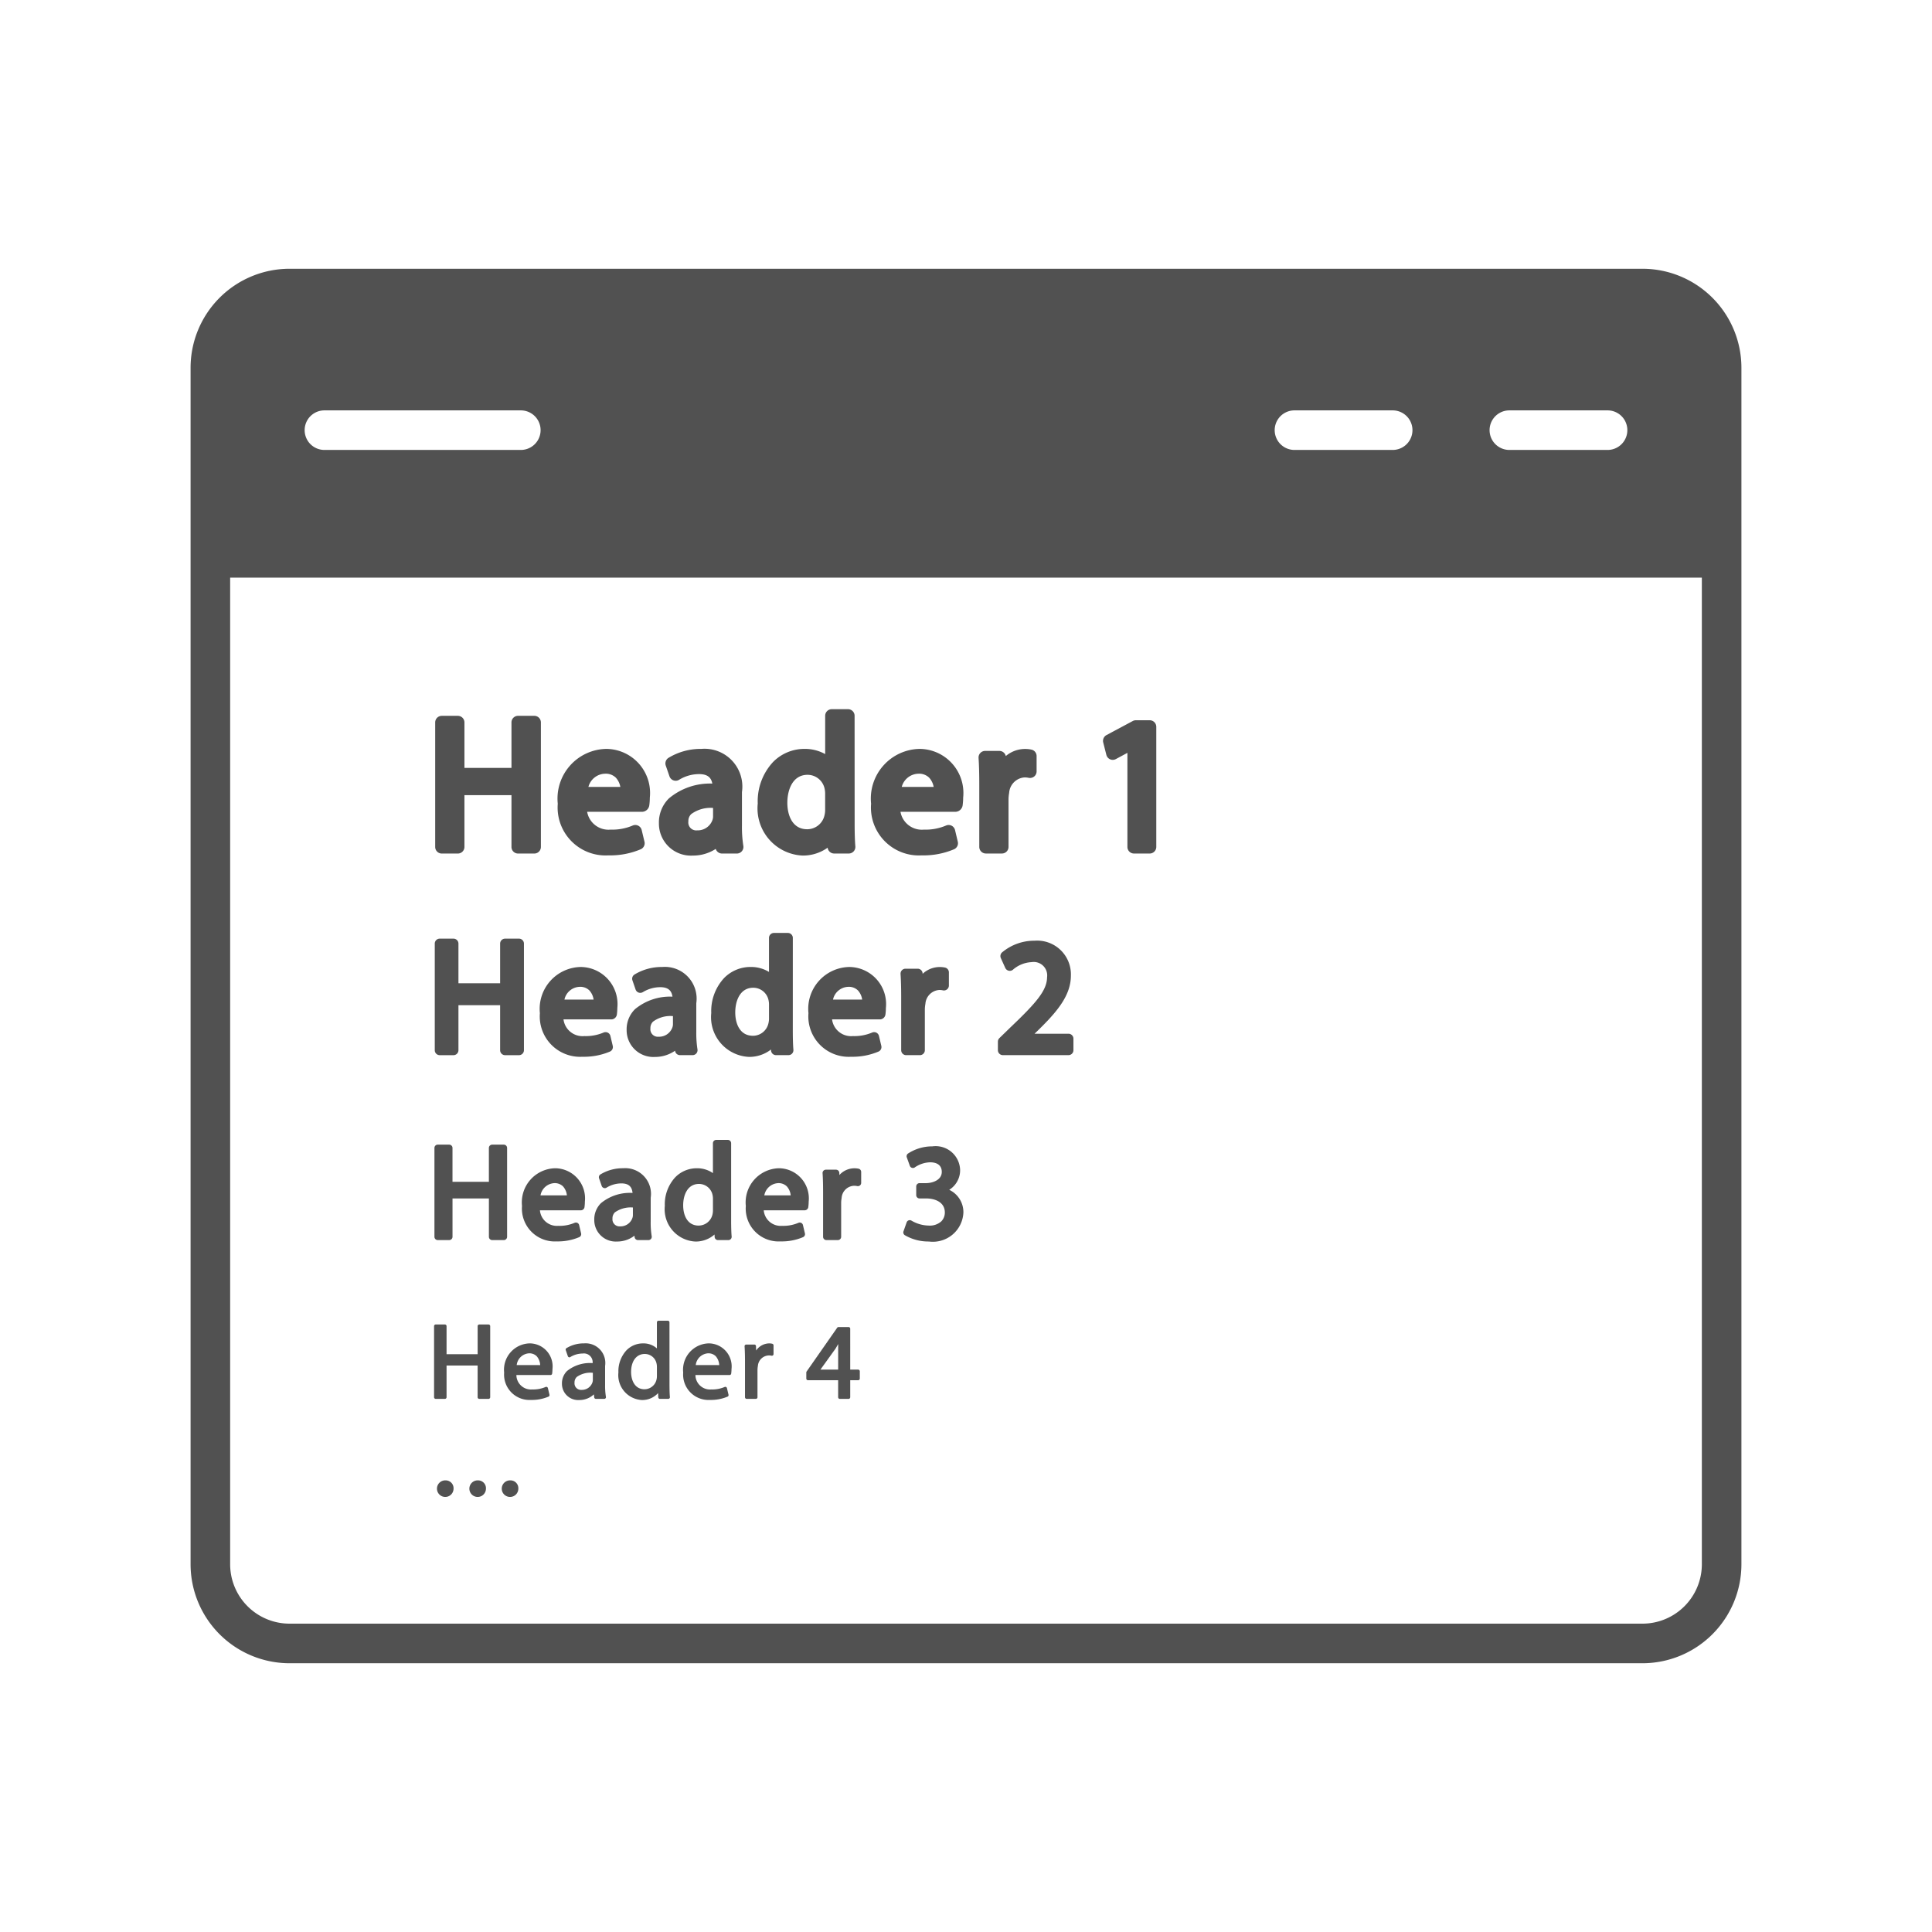<?xml version="1.0" encoding="UTF-8"?>
<svg xmlns="http://www.w3.org/2000/svg" viewBox="0 0 110 110">
  <title>02_</title>
  <path d="M93.517,15.302H16.483a5.638,5.638,0,0,0-5.632,5.632V89.066a5.638,5.638,0,0,0,5.632,5.632H93.517a5.638,5.638,0,0,0,5.632-5.632V20.934A5.638,5.638,0,0,0,93.517,15.302Zm-7.58,8.063h5.591a1.126,1.126,0,1,1,0,2.253H85.937a1.126,1.126,0,1,1,0-2.253Zm-12.235,0h5.591a1.126,1.126,0,1,1,0,2.253H73.702a1.126,1.126,0,0,1,0-2.253Zm-55.23,0H29.653a1.126,1.126,0,1,1,0,2.253H18.472a1.126,1.126,0,1,1,0-2.253Zm78.424,65.7a3.383,3.383,0,0,1-3.379,3.379H16.483a3.383,3.383,0,0,1-3.379-3.379V32.888H96.896Z" style="fill:#515151"></path>
  <path d="M30.421,40.756h-.925a.375.375,0,0,0-.375.375V43.722h-2.678V41.132a.375.375,0,0,0-.375-.375h-.915a.375.375,0,0,0-.375.375v7.09a.375.375,0,0,0,.375.375h.915a.375.375,0,0,0,.375-.375v-2.949h2.678v2.949a.375.375,0,0,0,.375.375h.925a.375.375,0,0,0,.375-.375V41.132A.375.375,0,0,0,30.421,40.756Z" style="fill:#515151"></path>
  <path d="M34.52,42.639a2.829,2.829,0,0,0-2.763,3.12,2.728,2.728,0,0,0,2.879,2.942,4.464,4.464,0,0,0,1.848-.349.374.374,0,0,0,.21-.428l-.158-.663a.377.377,0,0,0-.196-.249.373.373,0,0,0-.316-.01,2.97,2.97,0,0,1-1.263.233,1.234,1.234,0,0,1-1.332-1.016H36.592a.426.426,0,0,0,.378-.38,3.465,3.465,0,0,0,.029-.427A2.511,2.511,0,0,0,34.52,42.639Zm-.073,1.413a.817.817,0,0,1,.615.224,1.058,1.058,0,0,1,.258.529H33.501A1.007,1.007,0,0,1,34.446,44.052Z" style="fill:#515151"></path>
  <path d="M42.244,45.097a2.153,2.153,0,0,0-2.311-2.458,3.526,3.526,0,0,0-1.877.513.375.375,0,0,0-.15.437l.21.61a.375.375,0,0,0,.559.193,2.178,2.178,0,0,1,1.121-.318c.453,0,.692.164.76.54a3.636,3.636,0,0,0-2.472.845,1.923,1.923,0,0,0-.568,1.416,1.824,1.824,0,0,0,1.932,1.838,2.373,2.373,0,0,0,1.303-.38.375.375,0,0,0,.359.264h.842a.376.376,0,0,0,.37-.442,6.767,6.767,0,0,1-.078-1.153Zm-2.553,2.18a.45.45,0,0,1-.498-.508.544.544,0,0,1,.161-.417,1.861,1.861,0,0,1,1.245-.351v.506a.602.602,0,0,1-.032.172A.889.889,0,0,1,39.692,47.277Z" style="fill:#515151"></path>
  <path d="M48.657,40.753a.375.375,0,0,0-.375-.375h-.925a.375.375,0,0,0-.375.375V42.934a2.376,2.376,0,0,0-1.181-.295,2.5,2.5,0,0,0-1.785.745,3.277,3.277,0,0,0-.873,2.365,2.689,2.689,0,0,0,2.553,2.963,2.415,2.415,0,0,0,1.426-.448.376.376,0,0,0,.373.332h.831a.376.376,0,0,0,.374-.409c-.026-.287-.04-.741-.04-1.281Zm-2.7,6.461c-.832,0-1.129-.779-1.129-1.507,0-.734.301-1.592,1.15-1.592a.992.992,0,0,1,.973.796,1.286,1.286,0,0,1,.029.291v.884a1.233,1.233,0,0,1-.032.312A1.011,1.011,0,0,1,45.957,47.214Z" style="fill:#515151"></path>
  <path d="M52.359,42.639a2.829,2.829,0,0,0-2.763,3.12,2.728,2.728,0,0,0,2.879,2.942,4.464,4.464,0,0,0,1.848-.349.374.374,0,0,0,.21-.428L54.376,47.261a.377.377,0,0,0-.196-.249.373.373,0,0,0-.316-.01,2.97,2.97,0,0,1-1.263.233,1.234,1.234,0,0,1-1.332-1.016h3.163a.426.426,0,0,0,.378-.38,3.465,3.465,0,0,0,.029-.427A2.511,2.511,0,0,0,52.359,42.639Zm-.073,1.413a.817.817,0,0,1,.615.224,1.058,1.058,0,0,1,.258.529H51.341A1.007,1.007,0,0,1,52.286,44.052Z" style="fill:#515151"></path>
  <path d="M58.738,42.683a1.704,1.704,0,0,0-1.472.364A.375.375,0,0,0,56.9,42.754h-.81a.375.375,0,0,0-.375.4c.029.425.041.908.041,1.563v3.503a.375.375,0,0,0,.375.375h.915a.375.375,0,0,0,.375-.375V45.507a2.219,2.219,0,0,1,.036-.364.944.944,0,0,1,.872-.88.997.997,0,0,1,.233.023.387.387,0,0,0,.317-.073.376.376,0,0,0,.141-.293v-.873A.374.374,0,0,0,58.738,42.683Z" style="fill:#515151"></path>
  <path d="M65.458,41.008h-.788a.377.377,0,0,0-.177.045l-1.494.799a.375.375,0,0,0-.186.423l.179.705a.375.375,0,0,0,.542.238l.656-.354v5.357a.375.375,0,0,0,.375.375h.894a.375.375,0,0,0,.375-.375V41.384A.375.375,0,0,0,65.458,41.008Z" style="fill:#515151"></path>
  <path d="M29.549,53.443h-.792a.282.282,0,0,0-.282.282v2.258h-2.373V53.725a.282.282,0,0,0-.282-.282h-.784a.282.282,0,0,0-.282.282v6.07a.282.282,0,0,0,.282.282h.784a.282.282,0,0,0,.282-.282V57.231h2.373v2.564a.282.282,0,0,0,.282.282h.792a.282.282,0,0,0,.282-.282V53.725A.282.282,0,0,0,29.549,53.443Z" style="fill:#515151"></path>
  <path d="M33.065,55.056a2.384,2.384,0,0,0-2.326,2.631,2.299,2.299,0,0,0,2.425,2.48,3.791,3.791,0,0,0,1.566-.296.282.282,0,0,0,.158-.322l-.135-.568a.284.284,0,0,0-.147-.186.287.287,0,0,0-.237-.008,2.579,2.579,0,0,1-1.097.203,1.093,1.093,0,0,1-1.189-.95h2.756a.327.327,0,0,0,.285-.292,2.957,2.957,0,0,0,.024-.359A2.112,2.112,0,0,0,33.065,55.056Zm-.928,1.855a.919.919,0,0,1,.865-.725.733.733,0,0,1,.554.204.971.971,0,0,1,.241.521Z" style="fill:#515151"></path>
  <path d="M39.644,57.12a1.808,1.808,0,0,0-1.939-2.064,2.975,2.975,0,0,0-1.585.433.282.282,0,0,0-.112.328l.18.522a.281.281,0,0,0,.175.175.29.29,0,0,0,.244-.029,1.908,1.908,0,0,1,.983-.279c.425,0,.645.168.697.54a3.117,3.117,0,0,0-2.135.714,1.608,1.608,0,0,0-.474,1.184,1.523,1.523,0,0,0,1.614,1.534A1.988,1.988,0,0,0,38.434,59.824l.001.002a.281.281,0,0,0,.279.249h.72a.282.282,0,0,0,.277-.331,5.869,5.869,0,0,1-.067-.994Zm-2.146,1.907a.426.426,0,0,1-.466-.475.506.506,0,0,1,.15-.386,1.668,1.668,0,0,1,1.133-.313v.474a.55.55,0,0,1-.029.161A.801.801,0,0,1,37.498,59.027Z" style="fill:#515151"></path>
  <path d="M45.14,53.4a.282.282,0,0,0-.282-.282h-.793a.282.282,0,0,0-.282.282v1.937a1.974,1.974,0,0,0-1.051-.282,2.102,2.102,0,0,0-1.501.626,2.769,2.769,0,0,0-.735,1.996,2.264,2.264,0,0,0,2.146,2.498,2.014,2.014,0,0,0,1.256-.421l.002.053a.282.282,0,0,0,.282.268h.711a.281.281,0,0,0,.28-.307c-.022-.246-.034-.636-.034-1.099Zm-2.272,5.572c-.742,0-1.006-.687-1.006-1.33,0-.648.268-1.404,1.024-1.404a.888.888,0,0,1,.872.713,1.136,1.136,0,0,1,.026.258v.757a1.097,1.097,0,0,1-.028.276A.906.906,0,0,1,42.868,58.973Z" style="fill:#515151"></path>
  <path d="M48.356,55.056a2.384,2.384,0,0,0-2.326,2.631,2.299,2.299,0,0,0,2.425,2.48,3.791,3.791,0,0,0,1.566-.296.282.282,0,0,0,.158-.322l-.135-.568a.284.284,0,0,0-.147-.186.287.287,0,0,0-.237-.008,2.579,2.579,0,0,1-1.097.203,1.093,1.093,0,0,1-1.189-.95h2.756a.327.327,0,0,0,.285-.292,2.957,2.957,0,0,0,.024-.359A2.112,2.112,0,0,0,48.356,55.056Zm-.928,1.855a.919.919,0,0,1,.865-.725.733.733,0,0,1,.554.204.971.971,0,0,1,.241.521Z" style="fill:#515151"></path>
  <path d="M53.811,55.09a1.431,1.431,0,0,0-1.28.355l-.001-.018a.282.282,0,0,0-.282-.273H51.555a.282.282,0,0,0-.281.301c.026.4.036.835.036,1.341v2.998a.282.282,0,0,0,.282.282h.783a.282.282,0,0,0,.282-.282V57.471a1.955,1.955,0,0,1,.032-.319.847.847,0,0,1,.785-.787.873.873,0,0,1,.209.021.282.282,0,0,0,.343-.275v-.748A.282.282,0,0,0,53.811,55.09Z" style="fill:#515151"></path>
  <path d="M60.834,58.856H58.904c1.174-1.134,2.068-2.102,2.068-3.312a1.922,1.922,0,0,0-2.074-1.984,2.847,2.847,0,0,0-1.839.661.281.281,0,0,0-.075.331l.252.558a.282.282,0,0,0,.194.158.278.278,0,0,0,.243-.058,1.739,1.739,0,0,1,1.063-.43.765.765,0,0,1,.88.859c-.007.757-.623,1.463-2.094,2.863l-.621.604a.281.281,0,0,0-.085.202v.485a.282.282,0,0,0,.282.282h3.737a.282.282,0,0,0,.282-.282v-.657A.282.282,0,0,0,60.834,58.856Z" style="fill:#515151"></path>
  <path d="M28.683,65.171h-.66a.188.188,0,0,0-.188.188v1.929H25.763V65.359a.188.188,0,0,0-.188-.188H24.923a.188.188,0,0,0-.188.188v5.058a.188.188,0,0,0,.188.188h.653a.188.188,0,0,0,.188-.188V68.234h2.072v2.184a.188.188,0,0,0,.188.188h.66a.188.188,0,0,0,.188-.188V65.359A.188.188,0,0,0,28.683,65.171Z" style="fill:#515151"></path>
  <path d="M31.612,66.515a1.943,1.943,0,0,0-1.891,2.146A1.871,1.871,0,0,0,31.695,70.68a3.106,3.106,0,0,0,1.285-.242.187.187,0,0,0,.106-.214l-.112-.473a.186.186,0,0,0-.098-.125.193.193,0,0,0-.158-.005,2.177,2.177,0,0,1-.933.173.97.97,0,0,1-1.044-.885h2.35a.209.209,0,0,0,.188-.186,2.307,2.307,0,0,0,.022-.31A1.716,1.716,0,0,0,31.612,66.515Zm-.053.848a.664.664,0,0,1,.496.184.894.894,0,0,1,.221.513h-1.502A.844.844,0,0,1,31.559,67.363Z" style="fill:#515151"></path>
  <path d="M37.049,68.188a1.464,1.464,0,0,0-1.569-1.673,2.435,2.435,0,0,0-1.296.353.188.188,0,0,0-.076.219l.15.435a.188.188,0,0,0,.279.096,1.614,1.614,0,0,1,.844-.24c.397,0,.601.173.633.543a2.588,2.588,0,0,0-1.798.582,1.297,1.297,0,0,0-.381.954,1.224,1.224,0,0,0,1.299,1.23,1.599,1.599,0,0,0,.989-.332l.01.084a.188.188,0,0,0,.186.166h.601a.187.187,0,0,0,.185-.221,4.759,4.759,0,0,1-.057-.837Zm-1.742,1.636a.402.402,0,0,1-.435-.443.472.472,0,0,1,.139-.356,1.556,1.556,0,0,1,1.024-.275v.444a.522.522,0,0,1-.027.149A.714.714,0,0,1,35.307,69.824Z" style="fill:#515151"></path>
  <path d="M41.628,65.089a.188.188,0,0,0-.188-.188h-.661a.188.188,0,0,0-.188.188v1.703a1.566,1.566,0,0,0-.922-.276,1.706,1.706,0,0,0-1.217.507,2.263,2.263,0,0,0-.6,1.632,1.841,1.841,0,0,0,1.741,2.033,1.619,1.619,0,0,0,1.089-.4l.007.139a.188.188,0,0,0,.188.179h.593a.187.187,0,0,0,.187-.205c-.019-.206-.029-.533-.029-.922Zm-1.846,4.691c-.653,0-.885-.597-.885-1.156,0-.561.236-1.216.9-1.216a.787.787,0,0,1,.772.626,1.011,1.011,0,0,1,.023.229v.631a.987.987,0,0,1-.024.241A.81.81,0,0,1,39.782,69.779Z" style="fill:#515151"></path>
  <path d="M44.355,66.515a1.943,1.943,0,0,0-1.891,2.146,1.871,1.871,0,0,0,1.974,2.019,3.106,3.106,0,0,0,1.285-.242.187.187,0,0,0,.106-.214l-.112-.473a.186.186,0,0,0-.098-.125.193.193,0,0,0-.158-.005,2.176,2.176,0,0,1-.932.173.97.97,0,0,1-1.045-.885H45.833a.209.209,0,0,0,.188-.186,2.307,2.307,0,0,0,.022-.31A1.716,1.716,0,0,0,44.355,66.515Zm-.053.848a.664.664,0,0,1,.496.184.894.894,0,0,1,.221.513h-1.502A.844.844,0,0,1,44.302,67.363Z" style="fill:#515151"></path>
  <path d="M48.89,66.542a1.157,1.157,0,0,0-1.099.359l-.004-.122a.188.188,0,0,0-.188-.182h-.578a.187.187,0,0,0-.187.2c.021.305.029.65.029,1.121v2.499a.188.188,0,0,0,.188.188h.653a.188.188,0,0,0,.188-.188V68.481a1.699,1.699,0,0,1,.027-.274.741.741,0,0,1,.701-.694.756.756,0,0,1,.183.018.194.194,0,0,0,.159-.037.186.186,0,0,0,.07-.147v-.623A.188.188,0,0,0,48.89,66.542Z" style="fill:#515151"></path>
  <path d="M54.045,67.743a1.311,1.311,0,0,0,.62-1.123A1.395,1.395,0,0,0,53.081,65.269a2.513,2.513,0,0,0-1.387.412.188.188,0,0,0-.065.214l.172.48a.187.187,0,0,0,.121.116.18.18,0,0,0,.165-.026,1.611,1.611,0,0,1,.867-.288c.43,0,.667.194.667.548,0,.468-.538.638-.9.638h-.367a.188.188,0,0,0-.188.188V68.046a.188.188,0,0,0,.188.188h.367c.515,0,1.067.208,1.074.791a.718.718,0,0,1-.197.51.97.97,0,0,1-.719.244,2.003,2.003,0,0,1-.98-.279.192.192,0,0,0-.162-.019.185.185,0,0,0-.116.115l-.18.51a.187.187,0,0,0,.073.219,2.653,2.653,0,0,0,1.371.361,1.74,1.74,0,0,0,1.967-1.651A1.408,1.408,0,0,0,54.045,67.743Z" style="fill:#515151"></path>
  <path d="M27.817,75.411h-.528a.094.094,0,0,0-.094.094v1.599H25.425V75.505a.094.094,0,0,0-.094-.094h-.523a.094.094,0,0,0-.094.094v4.047a.094.094,0,0,0,.094.094h.523a.094.094,0,0,0,.094-.094V77.749h1.769v1.803a.094.094,0,0,0,.094.094h.528a.094.094,0,0,0,.094-.094V75.505A.094.094,0,0,0,27.817,75.411Z" style="fill:#515151"></path>
  <path d="M30.161,76.486a1.5,1.5,0,0,0-1.457,1.661,1.444,1.444,0,0,0,1.523,1.559,2.439,2.439,0,0,0,1.005-.188.095.095,0,0,0,.053-.108l-.09-.378a.096.096,0,0,0-.049-.062.099.099,0,0,0-.079-.003,1.803,1.803,0,0,1-.768.143.831.831,0,0,1-.898-.821h1.943a.094.094,0,0,0,.093-.084l.003-.023a1.903,1.903,0,0,0,.015-.232A1.31,1.31,0,0,0,30.161,76.486Zm-.742,1.237a.754.754,0,0,1,.7-.671.589.589,0,0,1,.437.164.817.817,0,0,1,.199.507Z" style="fill:#515151"></path>
  <path d="M34.452,77.769A1.12,1.12,0,0,0,33.254,76.486a1.892,1.892,0,0,0-1.006.274.094.094,0,0,0-.037.109l.12.348a.095.095,0,0,0,.058.058.086.086,0,0,0,.082-.01,1.353,1.353,0,0,1,.705-.201.497.497,0,0,1,.565.546,2.069,2.069,0,0,0-1.458.451.982.982,0,0,0-.288.723.924.924,0,0,0,.982.928,1.205,1.205,0,0,0,.836-.323l.02.174a.094.094,0,0,0,.093.083h.48a.093.093,0,0,0,.072-.034.092.092,0,0,0,.021-.077,4.009,4.009,0,0,1-.047-.68Zm-.698.393v.411a.467.467,0,0,1-.024.138.633.633,0,0,1-.614.423.374.374,0,0,1-.405-.411.432.432,0,0,1,.128-.325A1.334,1.334,0,0,1,33.754,78.162Z" style="fill:#515151"></path>
  <path d="M38.117,75.29a.094.094,0,0,0-.094-.094h-.528a.094.094,0,0,0-.094.094v1.482a1.151,1.151,0,0,0-.795-.285,1.31,1.31,0,0,0-.933.389,1.756,1.756,0,0,0-.463,1.266A1.419,1.419,0,0,0,36.547,79.712a1.216,1.216,0,0,0,.921-.395l.012.24a.094.094,0,0,0,.094.089h.474a.095.095,0,0,0,.07-.031.091.091,0,0,0,.023-.072c-.021-.224-.023-.561-.023-.742Zm-1.42,3.809c-.565,0-.765-.529-.765-.981,0-.625.305-1.029.777-1.029a.683.683,0,0,1,.672.543.884.884,0,0,1,.021.198v.505a.856.856,0,0,1-.021.206A.704.704,0,0,1,36.697,79.098Z" style="fill:#515151"></path>
  <path d="M40.355,76.486a1.5,1.5,0,0,0-1.457,1.661,1.444,1.444,0,0,0,1.523,1.559,2.439,2.439,0,0,0,1.005-.188.095.095,0,0,0,.053-.108l-.09-.378a.096.096,0,0,0-.049-.062.099.099,0,0,0-.079-.003,1.803,1.803,0,0,1-.768.143.831.831,0,0,1-.898-.821h1.943a.094.094,0,0,0,.093-.084l.003-.023a1.903,1.903,0,0,0,.015-.232A1.31,1.31,0,0,0,40.355,76.486Zm-.742,1.237a.754.754,0,0,1,.7-.671.589.589,0,0,1,.437.164.817.817,0,0,1,.199.507Z" style="fill:#515151"></path>
  <path d="M43.97,76.508a.642.642,0,0,0-.174-.021.912.912,0,0,0-.745.406l-.008-.249a.094.094,0,0,0-.094-.091h-.462a.095.095,0,0,0-.068.029.094.094,0,0,0-.026.07c.017.252.024.538.024.9v2a.094.094,0,0,0,.094.094H43.034a.094.094,0,0,0,.094-.094V78.003a1.358,1.358,0,0,1,.023-.229.645.645,0,0,1,.616-.601.715.715,0,0,1,.161.015.094.094,0,0,0,.114-.092v-.498A.095.095,0,0,0,43.97,76.508Z" style="fill:#515151"></path>
  <path d="M48.86,77.981h-.452V75.65a.094.094,0,0,0-.094-.094h-.571a.093.093,0,0,0-.077.04l-1.741,2.492a.093.093,0,0,0-.017.054v.348a.094.094,0,0,0,.094.094h1.719v.969a.094.094,0,0,0,.094.094h.499a.094.094,0,0,0,.094-.094v-.969h.452a.094.094,0,0,0,.094-.094v-.414A.094.094,0,0,0,48.86,77.981Zm-2.149,0,.861-1.197c.055-.092.105-.177.153-.262-.002.085-.003.168-.003.249v1.209Z" style="fill:#515151"></path>
  <path d="M25.375,84.286a.472.472,0,1,0,.448.472A.447.447,0,0,0,25.375,84.286Z" style="fill:#515151"></path>
  <path d="M27.22,84.286a.472.472,0,1,0,.448.472A.447.447,0,0,0,27.22,84.286Z" style="fill:#515151"></path>
  <path d="M29.064,84.286a.472.472,0,1,0,.448.472A.447.447,0,0,0,29.064,84.286Z" style="fill:#515151"></path>
</svg>
